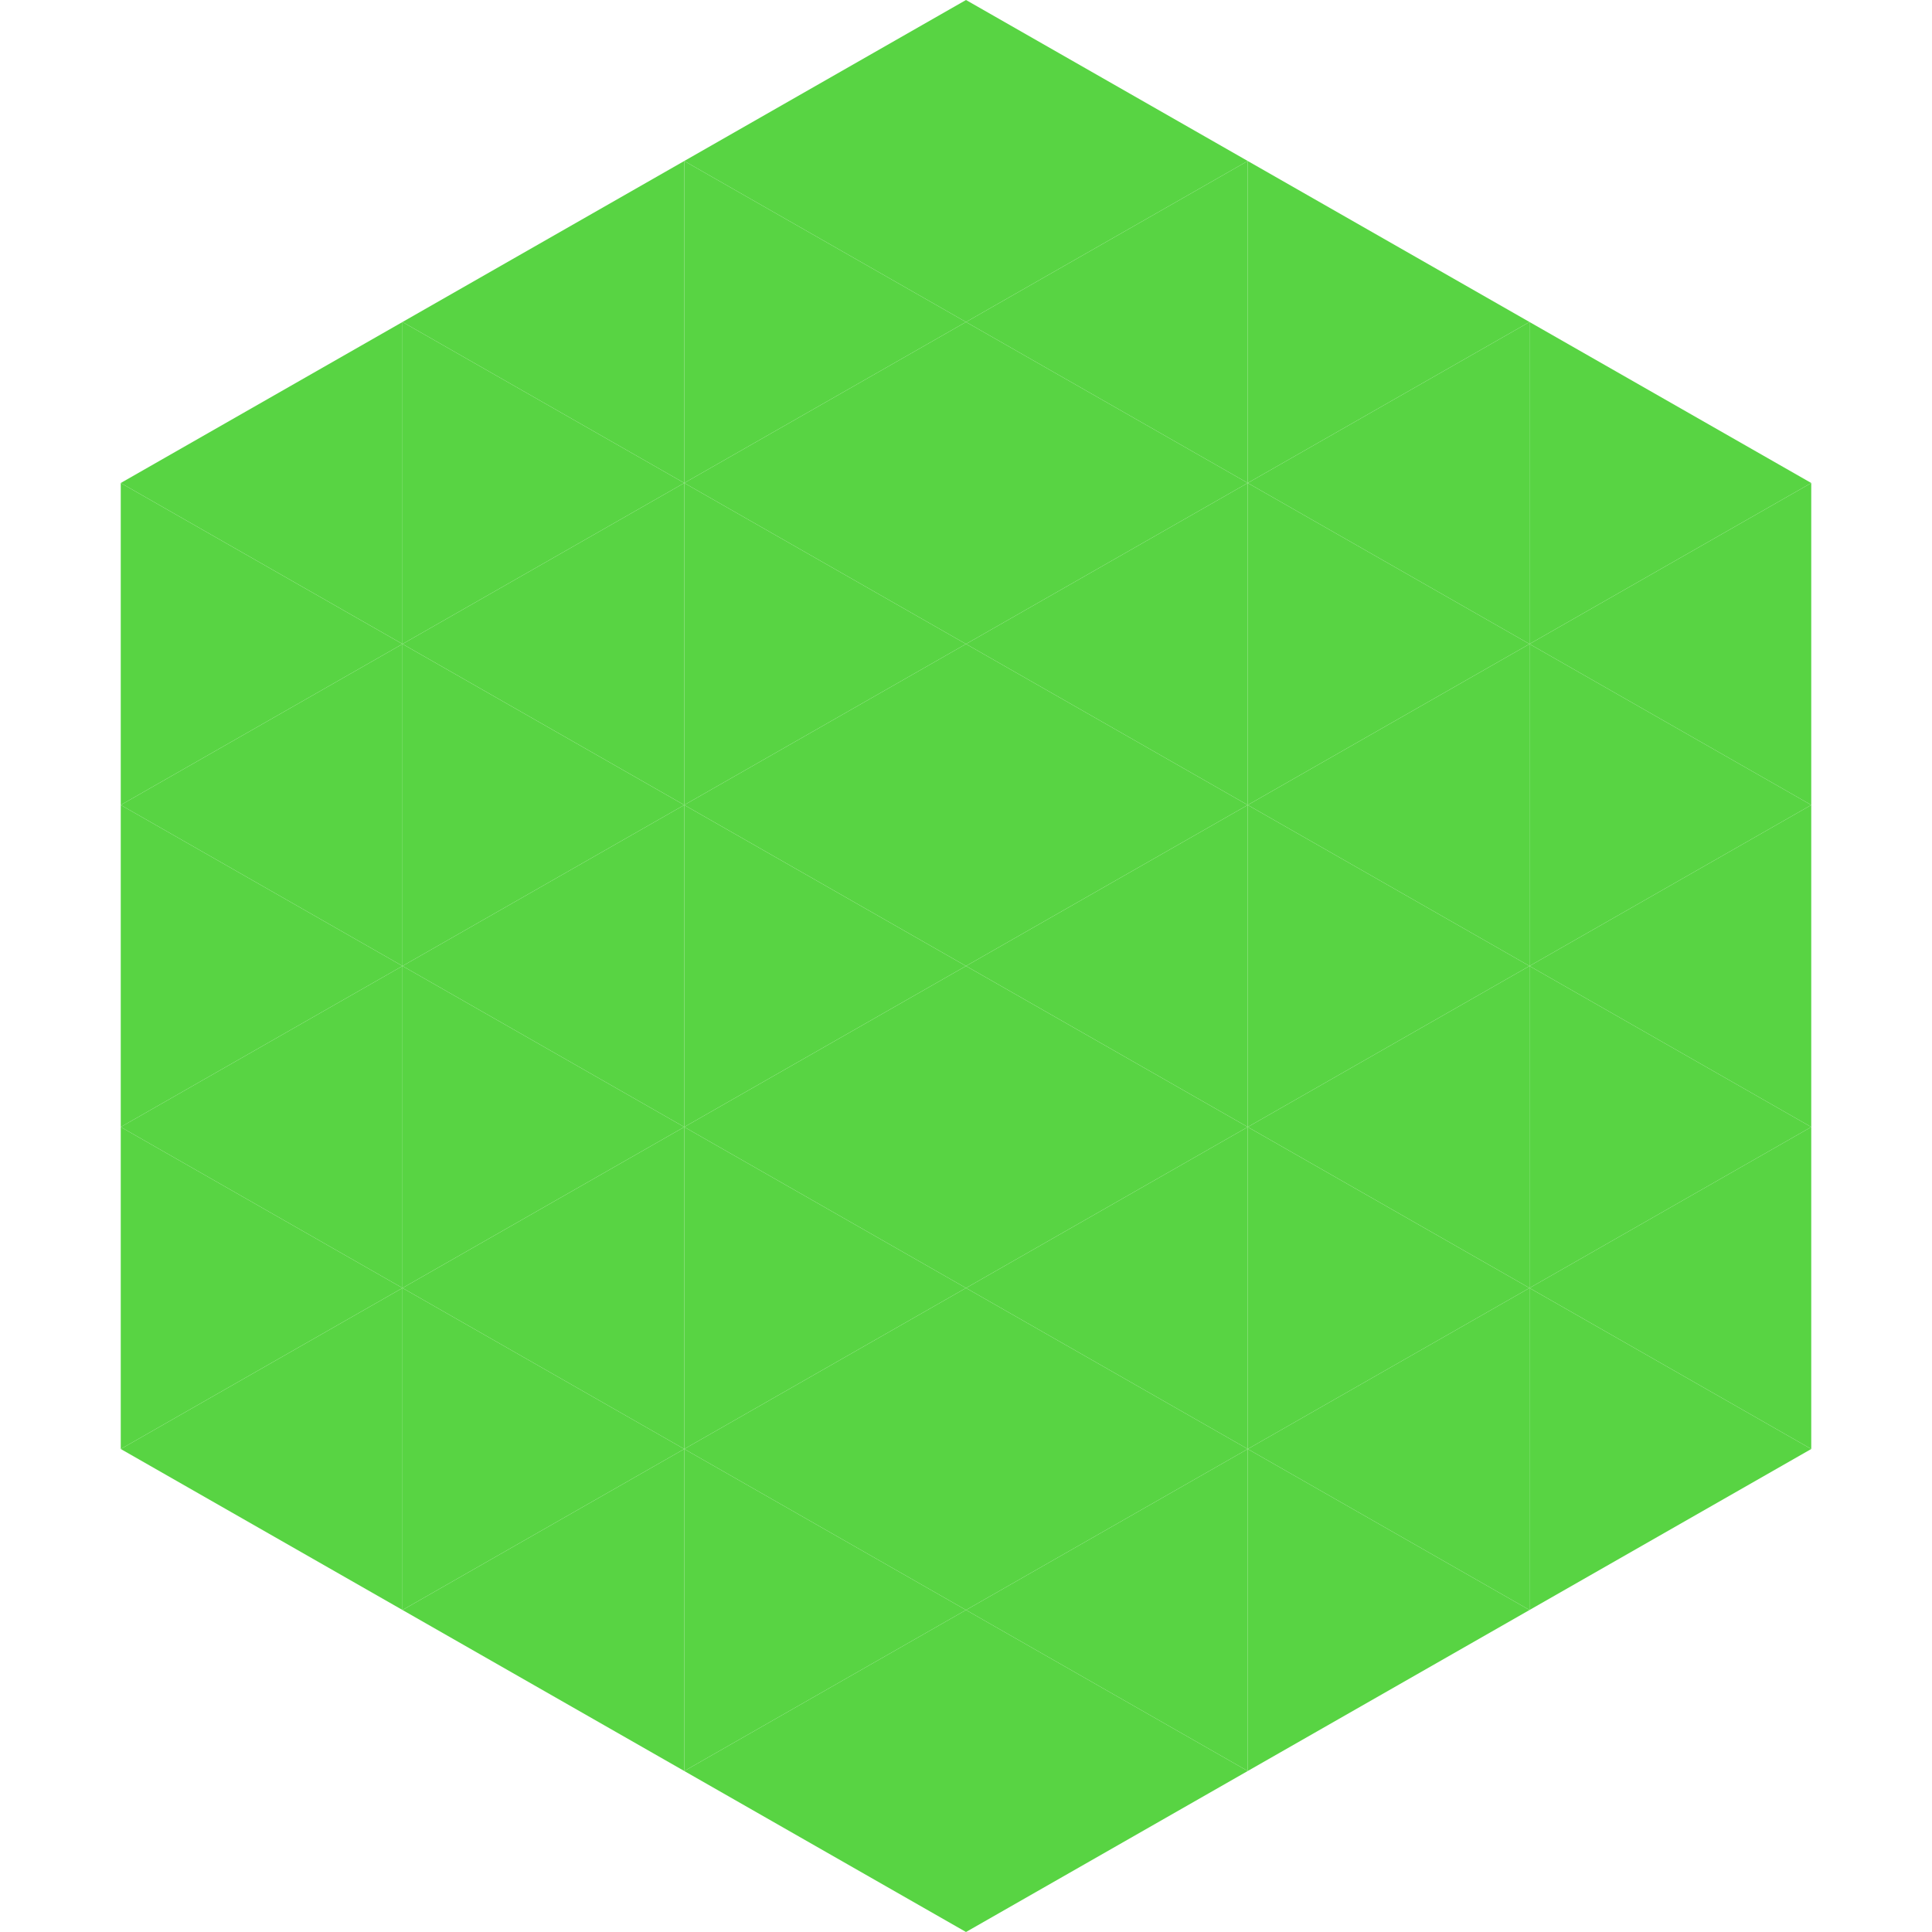 <?xml version="1.0"?>
<!-- Generated by SVGo -->
<svg width="240" height="240"
     xmlns="http://www.w3.org/2000/svg"
     xmlns:xlink="http://www.w3.org/1999/xlink">
<polygon points="50,40 15,60 50,80" style="fill:rgb(88,212,67)" />
<polygon points="190,40 225,60 190,80" style="fill:rgb(88,212,67)" />
<polygon points="15,60 50,80 15,100" style="fill:rgb(88,212,67)" />
<polygon points="225,60 190,80 225,100" style="fill:rgb(88,212,67)" />
<polygon points="50,80 15,100 50,120" style="fill:rgb(88,212,67)" />
<polygon points="190,80 225,100 190,120" style="fill:rgb(88,212,67)" />
<polygon points="15,100 50,120 15,140" style="fill:rgb(88,212,67)" />
<polygon points="225,100 190,120 225,140" style="fill:rgb(88,212,67)" />
<polygon points="50,120 15,140 50,160" style="fill:rgb(88,212,67)" />
<polygon points="190,120 225,140 190,160" style="fill:rgb(88,212,67)" />
<polygon points="15,140 50,160 15,180" style="fill:rgb(88,212,67)" />
<polygon points="225,140 190,160 225,180" style="fill:rgb(88,212,67)" />
<polygon points="50,160 15,180 50,200" style="fill:rgb(88,212,67)" />
<polygon points="190,160 225,180 190,200" style="fill:rgb(88,212,67)" />
<polygon points="15,180 50,200 15,220" style="fill:rgb(255,255,255); fill-opacity:0" />
<polygon points="225,180 190,200 225,220" style="fill:rgb(255,255,255); fill-opacity:0" />
<polygon points="50,0 85,20 50,40" style="fill:rgb(255,255,255); fill-opacity:0" />
<polygon points="190,0 155,20 190,40" style="fill:rgb(255,255,255); fill-opacity:0" />
<polygon points="85,20 50,40 85,60" style="fill:rgb(88,212,67)" />
<polygon points="155,20 190,40 155,60" style="fill:rgb(88,212,67)" />
<polygon points="50,40 85,60 50,80" style="fill:rgb(88,212,67)" />
<polygon points="190,40 155,60 190,80" style="fill:rgb(88,212,67)" />
<polygon points="85,60 50,80 85,100" style="fill:rgb(88,212,67)" />
<polygon points="155,60 190,80 155,100" style="fill:rgb(88,212,67)" />
<polygon points="50,80 85,100 50,120" style="fill:rgb(88,212,67)" />
<polygon points="190,80 155,100 190,120" style="fill:rgb(88,212,67)" />
<polygon points="85,100 50,120 85,140" style="fill:rgb(88,212,67)" />
<polygon points="155,100 190,120 155,140" style="fill:rgb(88,212,67)" />
<polygon points="50,120 85,140 50,160" style="fill:rgb(88,212,67)" />
<polygon points="190,120 155,140 190,160" style="fill:rgb(88,212,67)" />
<polygon points="85,140 50,160 85,180" style="fill:rgb(88,212,67)" />
<polygon points="155,140 190,160 155,180" style="fill:rgb(88,212,67)" />
<polygon points="50,160 85,180 50,200" style="fill:rgb(88,212,67)" />
<polygon points="190,160 155,180 190,200" style="fill:rgb(88,212,67)" />
<polygon points="85,180 50,200 85,220" style="fill:rgb(88,212,67)" />
<polygon points="155,180 190,200 155,220" style="fill:rgb(88,212,67)" />
<polygon points="120,0 85,20 120,40" style="fill:rgb(88,212,67)" />
<polygon points="120,0 155,20 120,40" style="fill:rgb(88,212,67)" />
<polygon points="85,20 120,40 85,60" style="fill:rgb(88,212,67)" />
<polygon points="155,20 120,40 155,60" style="fill:rgb(88,212,67)" />
<polygon points="120,40 85,60 120,80" style="fill:rgb(88,212,67)" />
<polygon points="120,40 155,60 120,80" style="fill:rgb(88,212,67)" />
<polygon points="85,60 120,80 85,100" style="fill:rgb(88,212,67)" />
<polygon points="155,60 120,80 155,100" style="fill:rgb(88,212,67)" />
<polygon points="120,80 85,100 120,120" style="fill:rgb(88,212,67)" />
<polygon points="120,80 155,100 120,120" style="fill:rgb(88,212,67)" />
<polygon points="85,100 120,120 85,140" style="fill:rgb(88,212,67)" />
<polygon points="155,100 120,120 155,140" style="fill:rgb(88,212,67)" />
<polygon points="120,120 85,140 120,160" style="fill:rgb(88,212,67)" />
<polygon points="120,120 155,140 120,160" style="fill:rgb(88,212,67)" />
<polygon points="85,140 120,160 85,180" style="fill:rgb(88,212,67)" />
<polygon points="155,140 120,160 155,180" style="fill:rgb(88,212,67)" />
<polygon points="120,160 85,180 120,200" style="fill:rgb(88,212,67)" />
<polygon points="120,160 155,180 120,200" style="fill:rgb(88,212,67)" />
<polygon points="85,180 120,200 85,220" style="fill:rgb(88,212,67)" />
<polygon points="155,180 120,200 155,220" style="fill:rgb(88,212,67)" />
<polygon points="120,200 85,220 120,240" style="fill:rgb(88,212,67)" />
<polygon points="120,200 155,220 120,240" style="fill:rgb(88,212,67)" />
<polygon points="85,220 120,240 85,260" style="fill:rgb(255,255,255); fill-opacity:0" />
<polygon points="155,220 120,240 155,260" style="fill:rgb(255,255,255); fill-opacity:0" />
</svg>
